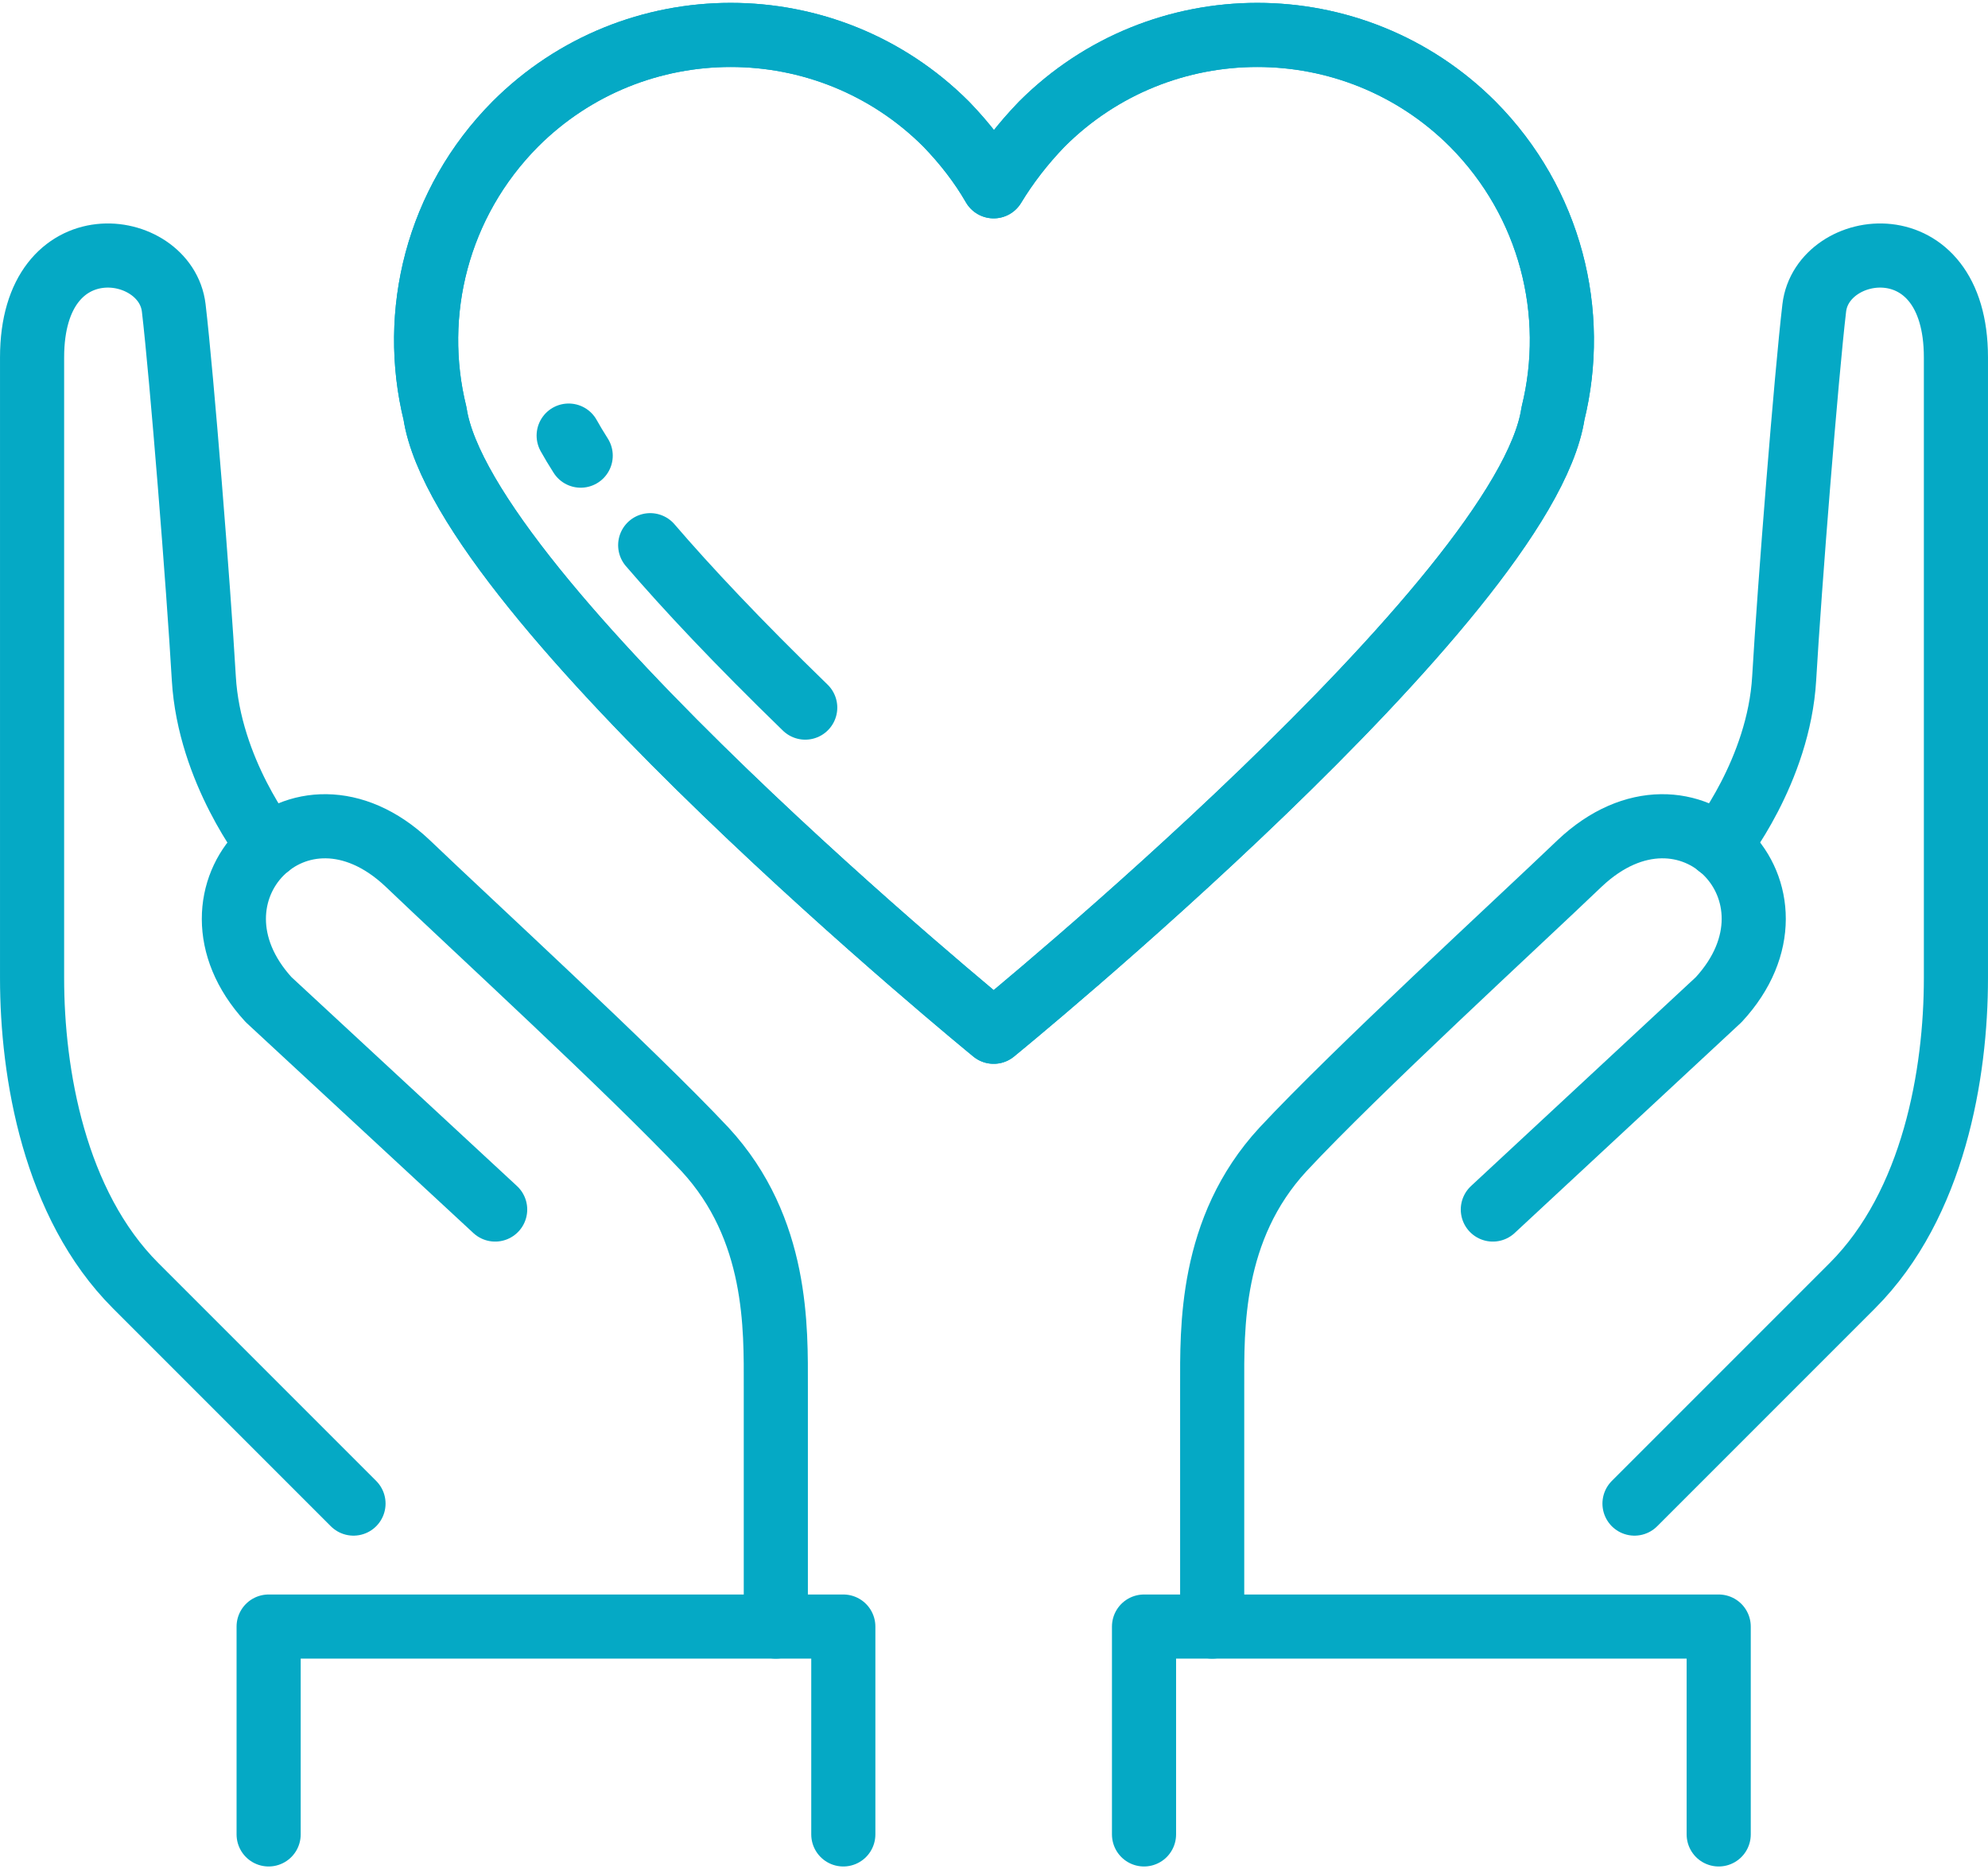 <?xml version="1.0" encoding="UTF-8"?>
<!DOCTYPE svg PUBLIC "-//W3C//DTD SVG 1.1//EN" "http://www.w3.org/Graphics/SVG/1.1/DTD/svg11.dtd">
<!-- Creator: CorelDRAW X8 -->
<svg xmlns="http://www.w3.org/2000/svg" xml:space="preserve" width="100px" height="94px" version="1.1" style="shape-rendering:geometricPrecision; text-rendering:geometricPrecision; image-rendering:optimizeQuality; fill-rule:evenodd; clip-rule:evenodd"
viewBox="0 0 2975 2787"
 xmlns:xlink="http://www.w3.org/1999/xlink">
 <defs>
  <style type="text/css">
   <![CDATA[
    .str0 {stroke:#05A9C5;stroke-width:95.959;stroke-linecap:round;stroke-linejoin:round}
    .fil0 {fill:none;fill-rule:nonzero}
   ]]>
  </style>
 </defs>
 <g id="Capa_x0020_1">
  <g id="_1641661972736">
   <polyline class="fil0 str0" points="2572,2740 2572,2429 1712,2429 1712,2740 "/>
   <path class="fil0 str0" d="M1814 2429c0,0 0,-274 0,-359 0,-86 -4,-236 106,-355 110,-118 350,-338 444,-428 163,-154 355,45 208,204l-338 314"/>
   <path class="fil0 str0" d="M2572 1261c0,0 90,-112 98,-251 8,-138 33,-452 45,-554 12,-102 212,-130 212,74 0,203 0,786 0,929 0,142 -33,338 -155,460 -122,122 -326,326 -326,326"/>
   <polyline class="fil0 str0" points="402,2740 402,2429 1262,2429 1262,2740 "/>
   <path class="fil0 str0" d="M1161 2429c0,0 0,-274 0,-359 0,-86 4,-236 -106,-355 -111,-118 -351,-338 -445,-428 -163,-154 -354,45 -208,204l339 314"/>
   <path class="fil0 str0" d="M402 1261c0,0 -89,-112 -97,-251 -8,-138 -33,-452 -45,-554 -12,-102 -212,-130 -212,74 0,203 0,786 0,929 0,142 33,338 155,460 122,122 326,326 326,326"/>
   <path class="fil0 str0" d="M2204 181c-178,-178 -467,-178 -645,0 -28,29 -52,60 -72,93l0 0c-19,-33 -43,-64 -71,-93 -178,-178 -467,-178 -645,0 -117,118 -157,283 -120,433l0 0c42,277 836,925 836,925 0,0 795,-648 837,-925l0 0c37,-150 -3,-315 -120,-433z"/>
   <path class="fil0 str0" d="M2204 181c-178,-178 -467,-178 -645,0 -28,29 -52,60 -72,93l0 0c-19,-33 -43,-64 -71,-93 -178,-178 -467,-178 -645,0 -117,118 -157,283 -120,433l0 0c42,277 836,925 836,925 0,0 795,-648 837,-925l0 0c37,-150 -3,-315 -120,-433z"/>
   <path class="fil0 str0" d="M1205 1054c-102,-99 -177,-179 -232,-243"/>
   <path class="fil0 str0" d="M869 677c-7,-11 -13,-21 -18,-30"/>
  </g>
 </g>
</svg>
